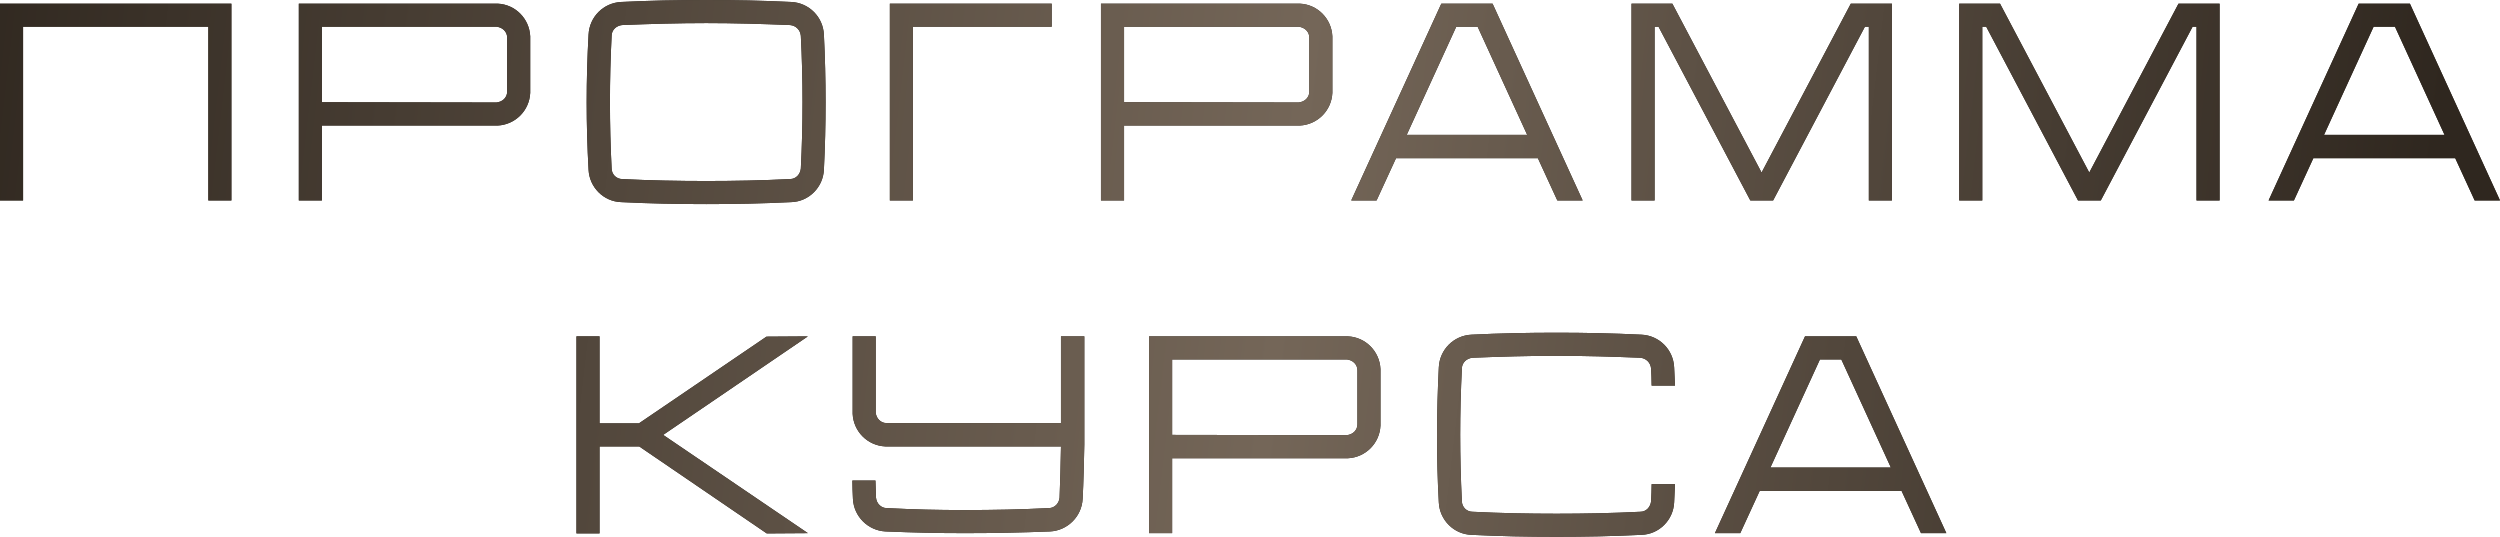 <?xml version="1.0" encoding="UTF-8"?> <svg xmlns="http://www.w3.org/2000/svg" width="1954" height="420" viewBox="0 0 1954 420" fill="none"> <path d="M-0.004 2.86V20.903V156.665H18.039V20.903H162.822V156.665H180.865V2.86H-0.004ZM414.421 28.384C413.761 14.522 402.759 3.52 389.117 2.86H233.552V156.665H251.595V98.135H388.897C402.759 97.475 413.761 86.474 414.421 72.611V28.384ZM393.957 77.452C392.417 78.992 390.217 79.872 388.016 80.093L251.595 79.872V20.903H388.236C390.217 21.123 392.417 22.003 393.957 23.543C395.498 25.084 396.378 27.064 396.378 29.264V71.731C396.378 73.931 395.498 75.912 393.957 77.452ZM643.965 27.064C643.305 13.202 632.304 2.2 618.441 1.54C596.218 0.44 573.994 -0 551.991 -0C529.767 -0 507.544 0.44 485.54 1.54C471.678 2.2 460.676 13.202 460.016 27.064C458.036 62.27 458.036 97.475 460.016 132.681C460.676 146.323 471.678 157.545 485.54 157.985C507.544 159.085 529.767 159.525 551.991 159.525C573.994 159.525 596.218 159.085 618.441 157.985C632.304 157.545 643.305 146.323 643.965 132.681C645.726 97.475 645.726 62.27 643.965 27.064ZM625.923 131.801C625.703 133.781 624.822 135.981 623.282 137.522C621.742 139.062 619.762 139.942 617.561 139.942C595.778 141.042 573.774 141.482 551.991 141.482C530.207 141.482 507.984 141.042 486.2 139.942C484.22 139.942 482.02 139.062 480.479 137.522C478.939 135.981 478.059 133.781 478.059 131.801C476.299 97.255 476.299 62.27 478.059 27.944C478.059 25.744 478.939 23.763 480.479 22.223C482.02 20.683 484.22 19.803 486.2 19.583C507.984 18.703 530.207 18.043 551.991 18.043C573.774 18.043 595.778 18.703 617.561 19.583C619.762 19.803 621.742 20.683 623.282 22.223C624.822 23.763 625.703 25.744 625.923 27.944C627.683 62.27 627.683 97.255 625.923 131.801ZM695.505 2.86V156.665H713.548V20.903H822.026V2.86H695.505ZM1041.38 28.384C1040.72 14.522 1029.72 3.52 1016.08 2.86H860.515V156.665H878.557V98.135H1015.86C1029.72 97.475 1040.72 86.474 1041.38 72.611V28.384ZM1020.92 77.452C1019.38 78.992 1017.18 79.872 1014.98 80.093L878.557 79.872V20.903H1015.2C1017.18 21.123 1019.38 22.003 1020.92 23.543C1022.46 25.084 1023.34 27.064 1023.34 29.264V71.731C1023.34 73.931 1022.46 75.912 1020.92 77.452ZM1166.59 2.86H1126.54L1056.13 156.665H1075.93L1091.12 123.659H1202.01L1217.2 156.665H1237L1166.59 2.86ZM1099.48 105.397L1138.2 20.903H1154.93L1193.65 105.397H1099.48ZM1446.6 2.86L1376.85 134.881L1307.1 2.86H1275.19V156.665H1293.24V20.903H1296.32L1368.05 156.665H1385.87L1457.6 20.903H1460.68V156.665H1478.73V2.86H1446.6ZM1702.72 2.86L1632.97 134.881L1563.22 2.86H1531.31V156.665H1549.36V20.903H1552.44L1624.17 156.665H1641.99L1713.72 20.903H1716.8V156.665H1734.84V2.86H1702.72ZM1883.59 2.86H1843.54L1773.13 156.665H1792.93L1808.11 123.659H1919.01L1934.19 156.665H1954L1883.59 2.86ZM1816.47 105.397L1855.2 20.903H1871.92L1910.65 105.397H1816.47ZM631.427 262.902L599.082 263.122L499.406 330.893H468.601V262.902H450.558V416.926H468.601V348.935H499.626L599.302 416.926L631.427 416.706L518.329 339.914L631.427 262.902ZM829.252 262.902V330.673H692.831C690.63 330.673 688.65 329.792 687.11 328.252C685.569 326.712 684.689 324.732 684.469 322.531V262.902H666.426V323.411C667.086 337.274 678.088 348.275 691.95 348.935H829.252C829.032 361.697 828.592 379.3 828.152 388.982C827.932 391.182 827.052 393.163 825.512 394.703C823.971 396.243 821.991 397.123 819.791 397.123C798.007 398.223 776.004 398.663 754.22 398.663C732.437 398.663 714.834 398.223 693.051 397.123C690.85 397.123 688.87 396.243 687.33 394.703C685.789 393.163 684.909 391.182 684.689 388.982C684.469 384.361 684.469 379.96 684.249 375.56H666.206C666.206 380.4 666.426 385.021 666.646 389.862C667.306 403.724 678.528 414.726 692.17 415.386C714.394 416.266 731.997 416.706 754.22 416.706C776.224 416.706 798.447 416.266 820.671 415.386C834.313 414.726 845.535 403.724 846.195 389.862C846.855 377.98 847.295 359.717 847.515 347.395V262.902H829.252ZM1078.98 288.426C1078.32 274.564 1067.32 263.562 1053.67 262.902H898.11V416.706H916.152V358.177H1053.45C1067.32 357.517 1078.32 346.515 1078.98 332.653V288.426ZM1058.52 337.494C1056.97 339.034 1054.77 339.914 1052.57 340.134L916.152 339.914V280.945H1052.79C1054.77 281.165 1056.97 282.045 1058.52 283.585C1060.06 285.125 1060.94 287.106 1060.94 289.306V331.773C1060.94 333.973 1060.06 335.953 1058.52 337.494ZM1290.48 391.842C1290.26 393.823 1289.38 396.023 1287.84 397.563C1286.3 399.103 1284.32 399.984 1282.12 399.984C1260.34 401.084 1238.33 401.524 1216.55 401.524C1194.77 401.524 1172.54 401.084 1150.76 399.984C1148.78 399.984 1146.58 399.103 1145.04 397.563C1143.5 396.023 1142.62 393.823 1142.62 391.842C1140.86 357.297 1140.86 322.311 1142.62 287.986C1142.62 285.785 1143.5 283.805 1145.04 282.265C1146.58 280.725 1148.78 279.844 1150.76 279.624C1172.54 278.744 1194.77 278.084 1216.55 278.084C1238.33 278.084 1260.34 278.744 1282.12 279.624C1284.32 279.844 1286.3 280.725 1287.84 282.265C1289.38 283.805 1290.26 285.785 1290.48 287.986C1290.7 292.386 1290.92 296.787 1290.92 301.408H1309.18C1308.96 296.567 1308.74 291.726 1308.52 287.106C1307.86 273.243 1296.86 262.242 1283 261.581C1260.78 260.481 1238.55 260.041 1216.55 260.041C1194.33 260.041 1172.1 260.481 1150.1 261.581C1136.24 262.242 1125.23 273.243 1124.57 287.106C1122.81 322.311 1122.59 357.517 1124.57 392.722C1125.23 406.365 1136.24 417.586 1150.1 418.027C1172.1 419.127 1194.33 419.567 1216.55 419.567C1238.55 419.567 1260.78 419.127 1283 418.027C1296.86 417.586 1307.86 406.365 1308.52 392.722C1308.74 387.882 1308.96 383.041 1309.18 378.42H1290.92C1290.92 382.821 1290.7 387.222 1290.48 391.842ZM1450.85 262.902H1410.8L1340.39 416.706H1360.19L1375.37 383.701H1486.27L1501.45 416.706H1521.26L1450.85 262.902ZM1383.74 365.438L1422.46 280.945H1439.18L1477.91 365.438H1383.74Z" fill="url(#paint0_linear_78_3)"></path> <path d="M-0.004 2.86V20.903V156.665H18.039V20.903H162.822V156.665H180.865V2.86H-0.004ZM414.421 28.384C413.761 14.522 402.759 3.52 389.117 2.86H233.552V156.665H251.595V98.135H388.897C402.759 97.475 413.761 86.474 414.421 72.611V28.384ZM393.957 77.452C392.417 78.992 390.217 79.872 388.016 80.093L251.595 79.872V20.903H388.236C390.217 21.123 392.417 22.003 393.957 23.543C395.498 25.084 396.378 27.064 396.378 29.264V71.731C396.378 73.931 395.498 75.912 393.957 77.452ZM643.965 27.064C643.305 13.202 632.304 2.2 618.441 1.54C596.218 0.44 573.994 -0 551.991 -0C529.767 -0 507.544 0.44 485.54 1.54C471.678 2.2 460.676 13.202 460.016 27.064C458.036 62.27 458.036 97.475 460.016 132.681C460.676 146.323 471.678 157.545 485.54 157.985C507.544 159.085 529.767 159.525 551.991 159.525C573.994 159.525 596.218 159.085 618.441 157.985C632.304 157.545 643.305 146.323 643.965 132.681C645.726 97.475 645.726 62.27 643.965 27.064ZM625.923 131.801C625.703 133.781 624.822 135.981 623.282 137.522C621.742 139.062 619.762 139.942 617.561 139.942C595.778 141.042 573.774 141.482 551.991 141.482C530.207 141.482 507.984 141.042 486.2 139.942C484.22 139.942 482.02 139.062 480.479 137.522C478.939 135.981 478.059 133.781 478.059 131.801C476.299 97.255 476.299 62.27 478.059 27.944C478.059 25.744 478.939 23.763 480.479 22.223C482.02 20.683 484.22 19.803 486.2 19.583C507.984 18.703 530.207 18.043 551.991 18.043C573.774 18.043 595.778 18.703 617.561 19.583C619.762 19.803 621.742 20.683 623.282 22.223C624.822 23.763 625.703 25.744 625.923 27.944C627.683 62.27 627.683 97.255 625.923 131.801ZM695.505 2.86V156.665H713.548V20.903H822.026V2.86H695.505ZM1041.38 28.384C1040.72 14.522 1029.72 3.52 1016.08 2.86H860.515V156.665H878.557V98.135H1015.86C1029.72 97.475 1040.72 86.474 1041.38 72.611V28.384ZM1020.92 77.452C1019.38 78.992 1017.18 79.872 1014.98 80.093L878.557 79.872V20.903H1015.2C1017.18 21.123 1019.38 22.003 1020.92 23.543C1022.46 25.084 1023.34 27.064 1023.34 29.264V71.731C1023.34 73.931 1022.46 75.912 1020.92 77.452ZM1166.59 2.86H1126.54L1056.13 156.665H1075.93L1091.12 123.659H1202.01L1217.2 156.665H1237L1166.59 2.86ZM1099.48 105.397L1138.2 20.903H1154.93L1193.65 105.397H1099.48ZM1446.6 2.86L1376.85 134.881L1307.1 2.86H1275.19V156.665H1293.24V20.903H1296.32L1368.05 156.665H1385.87L1457.6 20.903H1460.68V156.665H1478.73V2.86H1446.6ZM1702.72 2.86L1632.97 134.881L1563.22 2.86H1531.31V156.665H1549.36V20.903H1552.44L1624.17 156.665H1641.99L1713.72 20.903H1716.8V156.665H1734.84V2.86H1702.72ZM1883.59 2.86H1843.54L1773.13 156.665H1792.93L1808.11 123.659H1919.01L1934.19 156.665H1954L1883.59 2.86ZM1816.47 105.397L1855.2 20.903H1871.92L1910.65 105.397H1816.47ZM631.427 262.902L599.082 263.122L499.406 330.893H468.601V262.902H450.558V416.926H468.601V348.935H499.626L599.302 416.926L631.427 416.706L518.329 339.914L631.427 262.902ZM829.252 262.902V330.673H692.831C690.63 330.673 688.65 329.792 687.11 328.252C685.569 326.712 684.689 324.732 684.469 322.531V262.902H666.426V323.411C667.086 337.274 678.088 348.275 691.95 348.935H829.252C829.032 361.697 828.592 379.3 828.152 388.982C827.932 391.182 827.052 393.163 825.512 394.703C823.971 396.243 821.991 397.123 819.791 397.123C798.007 398.223 776.004 398.663 754.22 398.663C732.437 398.663 714.834 398.223 693.051 397.123C690.85 397.123 688.87 396.243 687.33 394.703C685.789 393.163 684.909 391.182 684.689 388.982C684.469 384.361 684.469 379.96 684.249 375.56H666.206C666.206 380.4 666.426 385.021 666.646 389.862C667.306 403.724 678.528 414.726 692.17 415.386C714.394 416.266 731.997 416.706 754.22 416.706C776.224 416.706 798.447 416.266 820.671 415.386C834.313 414.726 845.535 403.724 846.195 389.862C846.855 377.98 847.295 359.717 847.515 347.395V262.902H829.252ZM1078.98 288.426C1078.32 274.564 1067.32 263.562 1053.67 262.902H898.11V416.706H916.152V358.177H1053.45C1067.32 357.517 1078.32 346.515 1078.98 332.653V288.426ZM1058.52 337.494C1056.97 339.034 1054.77 339.914 1052.57 340.134L916.152 339.914V280.945H1052.79C1054.77 281.165 1056.97 282.045 1058.52 283.585C1060.06 285.125 1060.94 287.106 1060.94 289.306V331.773C1060.94 333.973 1060.06 335.953 1058.52 337.494ZM1290.48 391.842C1290.26 393.823 1289.38 396.023 1287.84 397.563C1286.3 399.103 1284.32 399.984 1282.12 399.984C1260.34 401.084 1238.33 401.524 1216.55 401.524C1194.77 401.524 1172.54 401.084 1150.76 399.984C1148.78 399.984 1146.58 399.103 1145.04 397.563C1143.5 396.023 1142.62 393.823 1142.62 391.842C1140.86 357.297 1140.86 322.311 1142.62 287.986C1142.62 285.785 1143.5 283.805 1145.04 282.265C1146.58 280.725 1148.78 279.844 1150.76 279.624C1172.54 278.744 1194.77 278.084 1216.55 278.084C1238.33 278.084 1260.34 278.744 1282.12 279.624C1284.32 279.844 1286.3 280.725 1287.84 282.265C1289.38 283.805 1290.26 285.785 1290.48 287.986C1290.7 292.386 1290.92 296.787 1290.92 301.408H1309.18C1308.96 296.567 1308.74 291.726 1308.52 287.106C1307.86 273.243 1296.86 262.242 1283 261.581C1260.78 260.481 1238.55 260.041 1216.55 260.041C1194.33 260.041 1172.1 260.481 1150.1 261.581C1136.24 262.242 1125.23 273.243 1124.57 287.106C1122.81 322.311 1122.59 357.517 1124.57 392.722C1125.23 406.365 1136.24 417.586 1150.1 418.027C1172.1 419.127 1194.33 419.567 1216.55 419.567C1238.55 419.567 1260.78 419.127 1283 418.027C1296.86 417.586 1307.86 406.365 1308.52 392.722C1308.74 387.882 1308.96 383.041 1309.18 378.42H1290.92C1290.92 382.821 1290.7 387.222 1290.48 391.842ZM1450.85 262.902H1410.8L1340.39 416.706H1360.19L1375.37 383.701H1486.27L1501.45 416.706H1521.26L1450.85 262.902ZM1383.74 365.438L1422.46 280.945H1439.18L1477.91 365.438H1383.74Z" fill="url(#paint1_linear_78_3)"></path> <defs> <linearGradient id="paint0_linear_78_3" x1="978.711" y1="-35.366" x2="978.711" y2="484.717" gradientUnits="userSpaceOnUse"> <stop stop-color="#2F271F"></stop> <stop offset="1" stop-color="#2F271F"></stop> </linearGradient> <linearGradient id="paint1_linear_78_3" x1="-47.601" y1="2.64" x2="1891.87" y2="228.278" gradientUnits="userSpaceOnUse"> <stop stop-color="#2F271F"></stop> <stop offset="0.547" stop-color="#746658"></stop> <stop offset="1" stop-color="#2F271F"></stop> </linearGradient> </defs> </svg> 